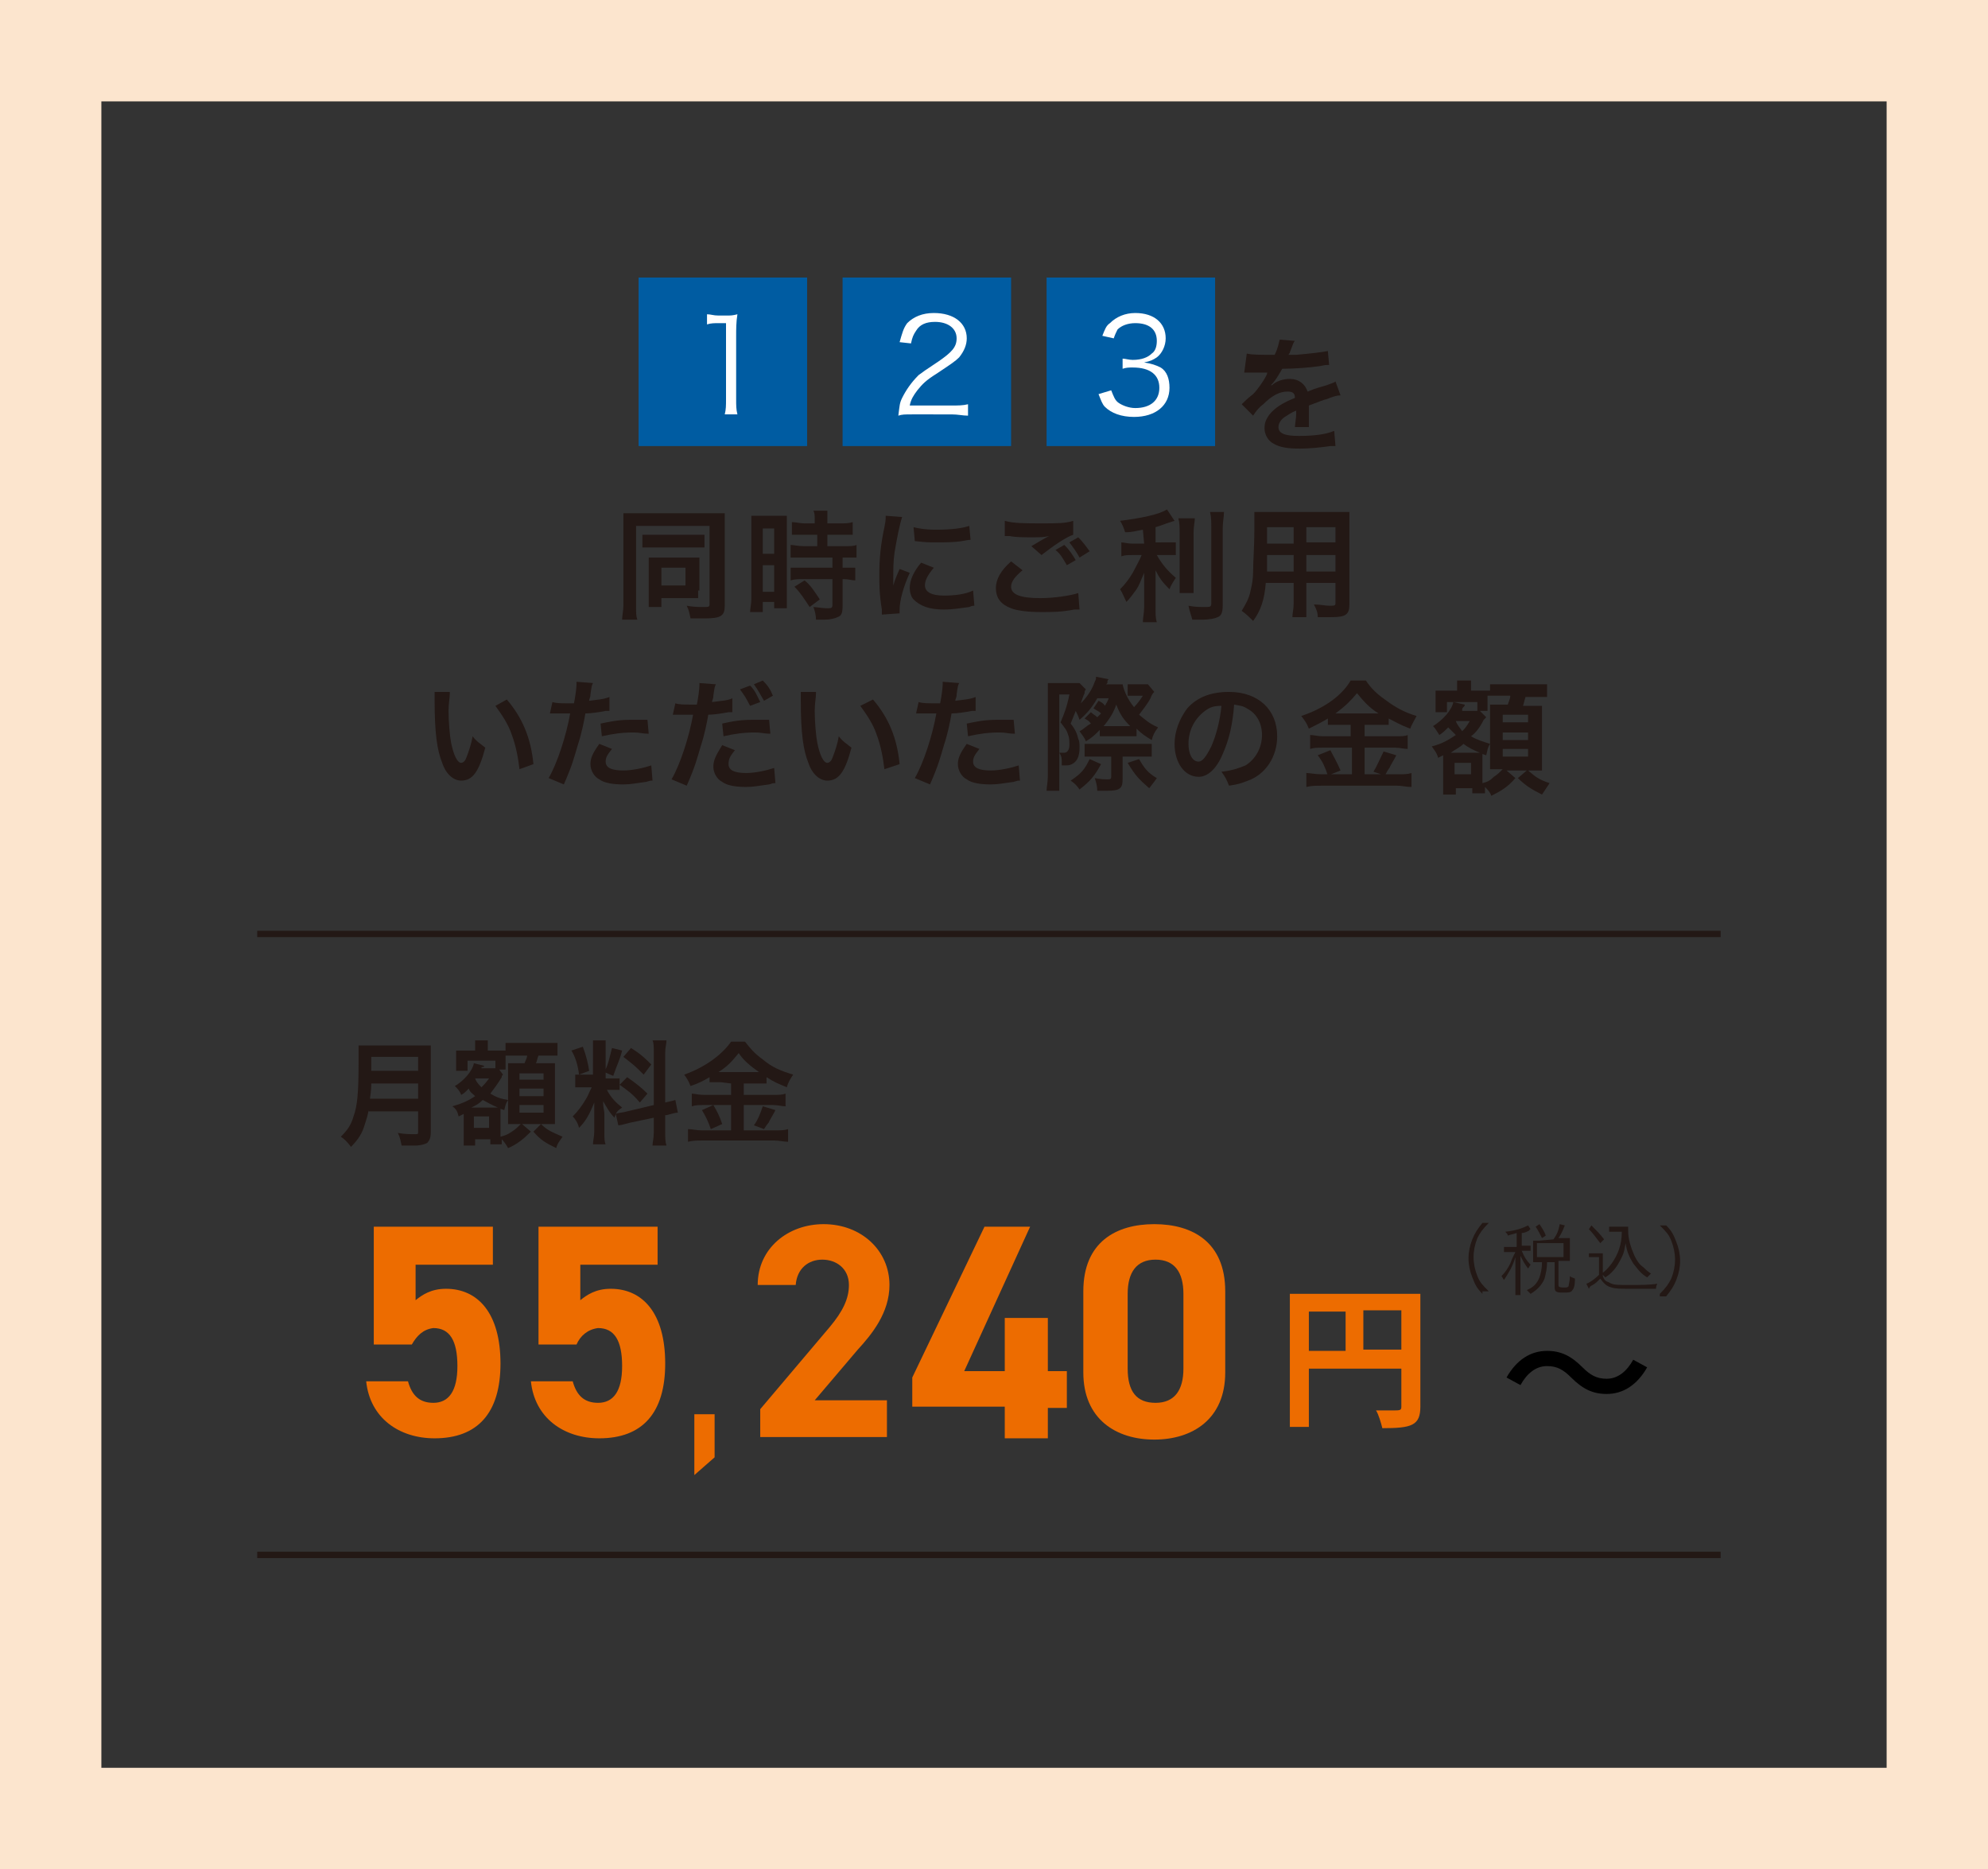 <?xml version="1.0" encoding="utf-8"?>
<!-- Generator: Adobe Illustrator 27.7.0, SVG Export Plug-In . SVG Version: 6.00 Build 0)  -->
<svg version="1.1" id="_レイヤー_2" xmlns="http://www.w3.org/2000/svg" xmlns:xlink="http://www.w3.org/1999/xlink" x="0px"
	 y="0px" viewBox="0 0 156.9 147.5" style="enable-background:new 0 0 156.9 147.5;" xml:space="preserve">
<rect x="0" y="0" width="156.9" height="147.5" fill="#333333" stroke="none"/>
<style type="text/css">
	.st0{fill:#FCE5CE;}
	.st1{enable-background:new    ;}
	.st2{fill:#ED6C00;}
	.st3{fill:#231815;}
	.st4{fill:#005CA2;}
	.st5{fill:#FFFFFF;}
	.st6{fill:none;stroke:#231815;stroke-width:0.5;stroke-miterlimit:10;}
</style>
<g id="_レイヤー_1-2">
	<path class="st0" d="M148.9,139.5H8V8h140.9V139.5z M156.9,0H0v147.5h156.9V0z"/>
	<g class="st1">
		<path class="st2" d="M32.5,106.1h-3v-9.3h9.4v3h-6.1v2.8c0.5-0.4,1.2-0.9,2.4-0.9c2.5,0,4.3,1.9,4.3,5.9c0,3.9-1.8,5.9-5.2,5.9
			c-2.8,0-5.1-1.6-5.4-4.5h3.3c0.3,1.1,0.9,1.7,2,1.7c1.2,0,1.9-0.9,1.9-2.9s-0.6-3-1.9-3C33.4,104.9,32.9,105.4,32.5,106.1z"/>
		<path class="st2" d="M45.5,106.1h-3v-9.3h9.4v3h-6.1v2.8c0.5-0.4,1.2-0.9,2.4-0.9c2.5,0,4.3,1.9,4.3,5.9c0,3.9-1.8,5.9-5.2,5.9
			c-2.8,0-5.1-1.6-5.4-4.5h3.3c0.3,1.1,0.9,1.7,2,1.7c1.2,0,1.9-0.9,1.9-2.9s-0.6-3-1.9-3C46.4,104.9,45.8,105.4,45.5,106.1z"/>
	</g>
	<g class="st1">
		<path class="st2" d="M56.4,115l-1.6,1.4v-4.8h1.6V115z"/>
	</g>
	<g class="st1">
		<path class="st2" d="M70.2,113.4H60v-2.2l5.5-6.5c1-1.2,1.5-2.2,1.5-3.3c0-1.3-1-2-2.1-2s-2,0.7-2.1,2h-3c0-2.9,2.4-4.8,5.2-4.8
			c3,0,5.2,2.1,5.2,4.8c0,2.2-1.4,3.9-2.5,5.1l-3.4,4H70v2.9H70.2z"/>
		<path class="st2" d="M81.3,96.8l-5.2,11.4h3.2V104h3.4v4.2h1.5v2.9h-1.5v2.4h-3.4V111H72v-2.3l5.7-11.9
			C77.7,96.8,81.3,96.8,81.3,96.8z"/>
		<path class="st2" d="M96.7,108.3c0,3.7-2.6,5.3-5.6,5.3s-5.6-1.6-5.6-5.3v-6.4c0-3.9,2.6-5.3,5.6-5.3s5.6,1.4,5.6,5.3V108.3z
			 M91.2,99.4c-1.5,0-2.2,1-2.2,2.7v5.9c0,1.8,0.7,2.7,2.2,2.7s2.2-1,2.2-2.7v-5.9C93.4,100.4,92.7,99.4,91.2,99.4z"/>
	</g>
	<g class="st1">
		<path class="st3" d="M98.4,27.9c0.4,0.1,1,0.1,2.2,0.1c0.3-0.6,0.3-0.9,0.4-1.2l1.2,0.1c-0.1,0.1-0.1,0.1-0.4,0.9
			c0,0.1-0.1,0.1-0.1,0.2c0.1,0,0.1,0,0.6,0c1.1-0.1,2-0.2,2.5-0.3l0.1,1.1c-0.3,0-0.3,0-0.8,0.1c-0.7,0.1-1.9,0.2-2.9,0.2
			c-0.3,0.5-0.5,0.9-0.9,1.3l0,0c0.1,0,0.1,0,0.2-0.1c0.4-0.3,0.9-0.4,1.3-0.4c0.7,0,1.2,0.4,1.4,1c0.7-0.3,1.2-0.4,1.5-0.5
			c0.5-0.2,0.6-0.2,0.7-0.3l0.4,1.1c-0.3,0-0.6,0.1-1.1,0.3c-0.1,0-0.6,0.2-1.4,0.5v0.1c0,0.2,0,0.2,0,0.4c0,0.1,0,0.3,0,0.4
			c0,0.2,0,0.2,0,0.3c0,0.2,0,0.3,0,0.5h-1.1c0-0.2,0.1-0.7,0.1-1.1c0-0.1,0-0.1,0-0.2c-0.5,0.2-0.7,0.4-0.9,0.5
			c-0.3,0.2-0.5,0.5-0.5,0.8c0,0.5,0.5,0.7,1.6,0.7s2.1-0.1,2.8-0.4l0.1,1.2c-0.2,0-0.2,0-0.4,0c-0.7,0.1-1.6,0.2-2.4,0.2
			c-1,0-1.6-0.1-2.1-0.4c-0.4-0.2-0.7-0.7-0.7-1.2c0-0.4,0.1-0.7,0.4-1.1c0.4-0.5,1-0.9,2-1.3c0-0.4-0.2-0.5-0.6-0.5
			c-0.6,0-1.2,0.3-1.9,1c-0.4,0.3-0.6,0.6-0.8,0.9L98,31.9c0.2-0.2,0.5-0.5,0.9-0.8c0.4-0.4,1-1.3,1.1-1.6c0-0.1,0-0.1,0.1-0.1h-0.2
			c-0.2,0-1,0-1.2,0s-0.2,0-0.3,0c0,0-0.1,0-0.2,0L98.4,27.9z"/>
	</g>
	<g class="st1">
		<path class="st3" d="M49.2,41.5c0-0.4,0-0.7,0-1c0.2,0,0.6,0,1.1,0h5.9c0.4,0,0.8,0,1,0c0,0.3,0,0.6,0,1v6.3c0,0.8-0.3,1-1.6,1
			c-0.3,0-0.7,0-1.1,0c-0.1-0.4-0.1-0.6-0.3-1c0.5,0.1,1,0.1,1.3,0.1c0.4,0,0.5,0,0.5-0.2v-6.2h-5.8v6.3c0,0.6,0,0.8,0.1,1.1h-1.2
			c0-0.3,0.1-0.7,0.1-1.1V41.5z M50.7,42.2c0.2,0,0.4,0,0.8,0h3.3c0.5,0,0.6,0,0.8,0v1c-0.2,0-0.4,0-0.8,0h-3.3c-0.4,0-0.6,0-0.8,0
			V42.2z M55.1,46.6c0,0.2,0,0.4,0,0.6c-0.3,0-0.4,0-0.6,0h-2.3v0.7h-1c0-0.3,0-0.5,0-0.8v-2.5c0-0.3,0-0.4,0-0.6c0.3,0,0.4,0,0.7,0
			h2.6c0.4,0,0.5,0,0.7,0c0,0.2,0,0.3,0,0.6v2H55.1z M52.2,46.2h1.9v-1.4h-1.9V46.2z"/>
	</g>
	<g class="st1">
		<path class="st3" d="M59.3,41.7c0-0.4,0-0.7,0-1c0.2,0,0.4,0,0.8,0h1.2c0.4,0,0.6,0,0.8,0c0,0.2,0,0.4,0,0.9V47c0,0.5,0,0.7,0,1
			h-1v-0.5h-0.9v0.8h-1c0-0.3,0.1-0.6,0.1-1.1C59.3,47.2,59.3,41.7,59.3,41.7z M60.2,43.7h0.9v-2h-0.9V43.7z M60.2,46.7h0.9v-2.1
			h-0.9V46.7z M63.5,42.2c-0.8,0-0.8,0-1,0v-1c0.3,0,0.6,0.1,1,0.1h0.8V41c0-0.3,0-0.5-0.1-0.7h1.1c0,0.2,0,0.4,0,0.7v0.3h1
			c0.4,0,0.7,0,1-0.1v1c-0.3,0-0.6,0-1,0h-1v0.9h1.3c0.5,0,0.8,0,1-0.1v1c-0.3,0-0.5,0-0.9,0h-0.2v0.8h0.1c0.5,0,0.7,0,0.9,0v1
			c-0.3,0-0.5-0.1-0.9-0.1h-0.1v2.1c0,0.6-0.1,0.8-0.4,0.9c-0.2,0.1-0.6,0.2-1,0.2c-0.1,0-0.1,0-0.7,0c0-0.4-0.1-0.7-0.2-1
			c0.2,0,0.7,0.1,1.1,0.1c0.3,0,0.4,0,0.4-0.3v-2h-2.3c-0.4,0-0.7,0-1,0.1v-1c0.2,0,0.5,0,1,0h2.3V44h-2.3c-0.4,0-0.8,0-1,0v-1
			c0.2,0,0.6,0.1,1.1,0.1h1v-0.9C64.5,42.2,63.5,42.2,63.5,42.2z M63.9,47.9c-0.4-0.6-0.7-1.1-1.2-1.6l0.8-0.5
			c0.5,0.4,0.8,0.9,1.2,1.5L63.9,47.9z"/>
	</g>
	<g class="st1">
		<path class="st3" d="M69.6,48.5c0-0.2,0-0.2,0-0.4c-0.2-1.2-0.2-1.9-0.2-2.8c0-1.2,0.1-2.3,0.4-3.7c0.1-0.5,0.1-0.6,0.1-0.9
			l1.3,0.1c-0.2,0.6-0.4,1.6-0.6,2.8c-0.1,0.7-0.1,1.3-0.1,2.1c0,0.2,0,0.3,0,0.5c0.1-0.3,0.1-0.4,0.5-1.3l0.8,0.3
			c-0.5,1.1-0.8,2.2-0.8,2.9c0,0.1,0,0.1,0,0.3L69.6,48.5z M73.7,44.8c-0.5,0.6-0.7,1-0.7,1.4c0,0.5,0.5,0.8,1.5,0.8
			c0.8,0,1.7-0.1,2.3-0.4l0.1,1.2c-0.1,0-0.2,0-0.4,0.1c-0.8,0.1-1.3,0.2-2,0.2c-1.2,0-1.9-0.3-2.4-0.8c-0.2-0.2-0.3-0.6-0.3-0.9
			c0-0.6,0.3-1.3,0.9-2L73.7,44.8z M72.1,41.6c0.4,0.1,0.9,0.2,1.8,0.2c1.1,0,2-0.1,2.6-0.3l0.1,1.1c-0.1,0-0.2,0-0.7,0.1
			c-0.6,0.1-1.3,0.1-2,0.1s-0.7,0-1.7-0.1L72.1,41.6z"/>
	</g>
	<g class="st1">
		<path class="st3" d="M80.7,45c-0.6,0.5-0.9,0.9-0.9,1.3c0,0.6,0.7,0.9,2.3,0.9c1.1,0,2.4-0.2,3-0.4l0.1,1.3c-0.2,0-0.2,0-0.4,0
			c-1.1,0.2-1.7,0.2-2.6,0.2c-1,0-1.9-0.1-2.4-0.3c-0.8-0.3-1.2-0.8-1.2-1.6c0-0.7,0.4-1.4,1.2-2.1L80.7,45z M79.3,41.1
			c0.7,0.2,1.6,0.2,2.9,0.2c1.2,0,1.9,0,2.5-0.2v1.1c-0.6,0.2-1.6,0.9-2.5,1.6l-0.8-0.7c0.5-0.3,1-0.6,1.4-0.8
			c-0.4,0.1-0.8,0.1-1.4,0.1c-0.5,0-1.3,0-1.7-0.1c-0.2,0-0.2,0-0.4,0V41.1z M84,43c0.4,0.4,0.6,0.7,0.9,1.2l-0.7,0.4
			c-0.3-0.5-0.5-0.9-0.9-1.2L84,43z M85.2,44c-0.2-0.4-0.5-0.8-0.8-1.2l0.7-0.4c0.4,0.4,0.6,0.7,0.9,1.1L85.2,44z"/>
	</g>
	<g class="st1">
		<path class="st3" d="M90.2,41.8c-0.6,0.1-0.8,0.2-1.4,0.2c-0.1-0.3-0.2-0.6-0.4-0.9c1.6-0.2,3.1-0.5,3.7-0.9l0.6,0.9
			c-0.7,0.2-1.1,0.4-1.5,0.5v1.2H92c0.3,0,0.6,0,0.8,0v1c-0.2,0-0.5,0-0.8,0h-0.7c0.4,0.7,0.8,1.2,1.5,1.8c-0.2,0.3-0.4,0.6-0.5,0.9
			c-0.6-0.6-0.8-0.9-1.1-1.5c0,0.3,0,0.7,0,1.2v1.7c0,0.6,0,0.9,0.1,1.2h-1.1c0-0.4,0.1-0.7,0.1-1.2v-1.6c0-0.4,0-0.8,0-1.1
			c-0.3,0.7-0.4,1-0.6,1.3c-0.3,0.4-0.5,0.7-0.8,1c-0.2-0.4-0.3-0.7-0.5-1c0.4-0.4,0.7-0.8,1-1.3c0.2-0.4,0.6-1.1,0.7-1.4h-0.7
			c-0.4,0-0.6,0-0.9,0.1v-1.1c0.2,0,0.5,0.1,0.9,0.1h0.9L90.2,41.8L90.2,41.8z M94.3,40.9c0,0.3-0.1,0.6-0.1,1.2v3.6
			c0,0.6,0,0.8,0,1.1h-1.1c0-0.3,0-0.5,0-1.1v-3.6c0-0.6,0-0.8-0.1-1.2H94.3z M96.6,40.4c0,0.4-0.1,0.8-0.1,1.3v6.1
			c0,0.5-0.1,0.8-0.4,0.9c-0.2,0.1-0.6,0.2-1.3,0.2c-0.2,0-0.4,0-0.7,0c-0.1-0.4-0.2-0.6-0.3-1.1c0.5,0.1,0.9,0.1,1.3,0.1
			s0.5,0,0.5-0.3v-5.9c0-0.5,0-0.9-0.1-1.3H96.6z"/>
	</g>
	<g class="st1">
		<path class="st3" d="M99.9,46c-0.1,1.3-0.4,2.2-1,3c-0.4-0.4-0.5-0.5-0.9-0.8c0.3-0.5,0.6-1,0.7-1.6c0.1-0.4,0.2-0.9,0.2-1.5
			c0-0.8,0.1-2.1,0.1-3.3c0-0.7,0-1,0-1.4c0.3,0,0.6,0,1.1,0h5.3c0.5,0,0.8,0,1.1,0c0,0.3,0,0.6,0,1.1v6.2c0,0.8-0.3,1-1.4,1
			c-0.3,0-0.8,0-1.1,0c0-0.4-0.1-0.6-0.3-1c0.5,0,0.9,0.1,1.2,0.1c0.4,0,0.5,0,0.5-0.2V46h-2.3v1.6c0,0.6,0,0.9,0,1.1H102
			c0-0.3,0.1-0.6,0.1-1.1V46H99.9z M102.1,43.8H100c0,0.3,0,0.5,0,0.6c0,0.4,0,0.5,0,0.7h2.1V43.8z M102.1,41.6H100v1v0.3h2.1V41.6z
			 M105.4,42.8v-1.2h-2.3v1.2H105.4z M105.4,45.1v-1.3h-2.3v1.3H105.4z"/>
	</g>
	<g class="st1">
		<path class="st3" d="M35.5,54.7c0,0.4-0.1,0.8-0.1,1.4c0,0.8,0.1,2,0.2,2.5c0.2,1,0.5,1.6,0.8,1.6c0.1,0,0.3-0.1,0.4-0.4
			c0.2-0.5,0.4-1.1,0.5-1.7c0.3,0.4,0.5,0.5,1,0.9c-0.5,1.9-1,2.6-1.9,2.6c-0.6,0-1.2-0.5-1.5-1.4c-0.4-1-0.6-2.3-0.6-5
			c0-0.3,0-0.4,0-0.6h1.2C35.5,54.6,35.5,54.7,35.5,54.7z M40,55.2c1.2,1.4,1.9,3,2.1,5.1L41,60.7c-0.1-0.9-0.3-1.9-0.6-2.7
			c-0.3-0.9-0.8-1.6-1.3-2.3L40,55.2z"/>
	</g>
	<g class="st1">
		<path class="st3" d="M43.6,55.4c0.3,0.1,0.7,0.1,1.3,0.1c0.1,0,0.2,0,0.4,0c0.1-0.5,0.2-1.2,0.2-1.5c0,0,0-0.1,0-0.2l1.3,0.1
			c-0.1,0.2-0.1,0.2-0.2,0.9c0,0.3-0.1,0.3-0.1,0.5c0.7-0.1,1.1-0.1,1.6-0.3v1.1c-0.1,0-0.1,0-0.3,0c-0.5,0.1-1.2,0.2-1.6,0.2
			c-0.1,0.6-0.3,1.6-0.6,2.5c-0.3,1-0.4,1.5-1.1,3.1l-1.2-0.5c0.7-1.2,1.4-3.4,1.7-5.1c-0.1,0-0.1,0-0.1,0h-0.6c0,0-0.1,0-0.3,0
			s-0.3,0-0.4,0c0,0-0.1,0-0.2,0L43.6,55.4z M48.3,59.1c-0.4,0.5-0.5,0.7-0.5,1c0,0.5,0.5,0.7,1.4,0.7c0.7,0,1.6-0.2,2.2-0.4
			l0.1,1.2c-0.2,0-0.2,0-0.5,0.1c-0.8,0.1-1.2,0.2-1.8,0.2c-0.8,0-1.5-0.1-1.9-0.4c-0.4-0.2-0.7-0.7-0.7-1.2s0.2-0.9,0.7-1.6
			L48.3,59.1z M51.2,57.9c-0.5,0-0.7-0.1-1.2-0.1c-0.9,0-1.6,0.1-2.5,0.3l-0.1-1c1.4-0.3,1.8-0.3,2.8-0.3c0.3,0,0.3,0,0.9,0
			L51.2,57.9z"/>
	</g>
	<g class="st1">
		<path class="st3" d="M53.3,55.5c0.3,0.1,0.7,0.1,1.3,0.1c0.1,0,0.2,0,0.4,0c0.1-0.5,0.2-1.2,0.2-1.5c0,0,0-0.1,0-0.2l1.3,0.1
			c-0.1,0.2-0.1,0.2-0.2,0.9c0,0.3-0.1,0.3-0.1,0.5c0.7-0.1,1.2-0.1,1.6-0.3v1.1c-0.1,0-0.1,0-0.3,0c-0.5,0.1-1.2,0.2-1.6,0.2
			c-0.1,0.6-0.3,1.6-0.6,2.5c-0.3,1-0.4,1.5-1.1,3.1L53,61.5c0.7-1.2,1.4-3.4,1.7-5.1c-0.1,0-0.1,0-0.1,0H54c0,0-0.1,0-0.3,0
			s-0.3,0-0.4,0c0,0-0.1,0-0.2,0L53.3,55.5z M58,59.2c-0.4,0.5-0.5,0.7-0.5,1.1c0,0.5,0.5,0.7,1.4,0.7c0.7,0,1.6-0.2,2.2-0.4
			l0.1,1.2c-0.2,0-0.2,0-0.5,0.1c-0.8,0.1-1.2,0.2-1.8,0.2c-0.8,0-1.5-0.1-1.9-0.4c-0.4-0.2-0.7-0.7-0.7-1.2s0.2-0.9,0.7-1.7
			L58,59.2z M60.8,57.9c-0.5,0-0.7-0.1-1.2-0.1c-0.9,0-1.6,0.1-2.5,0.3l-0.1-1c1.3-0.3,1.8-0.3,2.8-0.3c0.3,0,0.3,0,0.9,0L60.8,57.9
			z M59.2,54.1c0.4,0.4,0.5,0.7,0.8,1.3l-0.8,0.3c-0.3-0.6-0.5-0.9-0.8-1.3L59.2,54.1z M60.3,55.3c-0.3-0.5-0.5-0.9-0.8-1.3l0.7-0.3
			c0.4,0.4,0.6,0.7,0.8,1.2L60.3,55.3z"/>
	</g>
	<g class="st1">
		<path class="st3" d="M64.4,54.7c0,0.4-0.1,0.8-0.1,1.4c0,0.8,0.1,2,0.2,2.5c0.2,1,0.5,1.6,0.8,1.6c0.1,0,0.3-0.1,0.4-0.4
			c0.2-0.5,0.4-1.1,0.5-1.7c0.3,0.4,0.5,0.5,1,0.9c-0.5,1.9-1,2.6-1.9,2.6c-0.6,0-1.2-0.5-1.5-1.4c-0.4-1-0.6-2.3-0.6-5
			c0-0.3,0-0.4,0-0.6h1.2V54.7z M68.9,55.2c1.2,1.4,1.9,3,2.1,5.1l-1.2,0.4c-0.1-0.9-0.3-1.9-0.6-2.7c-0.3-0.9-0.8-1.6-1.3-2.3
			L68.9,55.2z"/>
	</g>
	<g class="st1">
		<path class="st3" d="M72.5,55.4c0.3,0.1,0.7,0.1,1.3,0.1c0.1,0,0.2,0,0.4,0c0.1-0.5,0.2-1.2,0.2-1.5c0,0,0-0.1,0-0.2l1.3,0.1
			c-0.1,0.2-0.1,0.2-0.2,0.9c0,0.3-0.1,0.3-0.1,0.5c0.7-0.1,1.1-0.1,1.6-0.3v1.1c-0.1,0-0.1,0-0.3,0c-0.5,0.1-1.2,0.2-1.6,0.2
			c-0.1,0.6-0.3,1.6-0.6,2.5c-0.3,1-0.4,1.5-1.1,3.1l-1.2-0.5c0.7-1.2,1.4-3.4,1.7-5.1c-0.1,0-0.1,0-0.1,0h-0.6c0,0-0.1,0-0.3,0
			c-0.2,0-0.3,0-0.4,0c0,0-0.1,0-0.2,0L72.5,55.4z M77.3,59.1c-0.4,0.5-0.5,0.7-0.5,1c0,0.5,0.5,0.7,1.4,0.7c0.7,0,1.6-0.2,2.2-0.4
			l0.1,1.2c-0.2,0-0.2,0-0.5,0.1c-0.8,0.1-1.2,0.2-1.8,0.2c-0.8,0-1.5-0.1-1.9-0.4c-0.4-0.2-0.7-0.7-0.7-1.2s0.2-0.9,0.7-1.6
			L77.3,59.1z M80.1,57.9c-0.5,0-0.7-0.1-1.2-0.1c-0.9,0-1.6,0.1-2.5,0.3l-0.1-1c1.4-0.3,1.8-0.3,2.8-0.3c0.3,0,0.3,0,0.9,0
			L80.1,57.9z"/>
	</g>
	<g class="st1">
		<path class="st3" d="M86.1,56.2c0.2,0.2,0.3,0.2,0.5,0.4c0.1-0.1,0.2-0.2,0.3-0.3c-0.2-0.2-0.3-0.2-0.6-0.4l0.4-0.6
			c0.2,0.1,0.4,0.2,0.5,0.4c0.1-0.2,0.2-0.3,0.3-0.6h-0.9c-0.4,0.7-0.8,1.2-1.4,1.7c-0.1-0.3-0.2-0.5-0.3-0.7l-0.4,1
			c0.4,0.5,0.5,0.8,0.6,1.2c0.1,0.2,0.1,0.4,0.1,0.7c0,0.7-0.2,1.1-0.6,1.3c-0.2,0.1-0.3,0.1-0.7,0.1h-0.1c0-0.6,0-0.7-0.2-1
			c0.2,0,0.3,0,0.4,0c0.2,0,0.4-0.2,0.4-0.6c0-0.3,0-0.6-0.1-0.8c-0.1-0.4-0.3-0.6-0.6-1c0.3-0.7,0.5-1.2,0.7-2.2h-0.8v6.4
			c0,0.5,0,0.9,0,1.2h-1c0-0.3,0.1-0.7,0.1-1.2v-6.4c0-0.4,0-0.7,0-0.9c0.2,0,0.4,0,0.6,0h1.2c0.3,0,0.5,0,0.7,0l0.5,0.5
			c-0.1,0.1-0.1,0.2-0.1,0.3c-0.1,0.2-0.2,0.5-0.3,0.8c0.5-0.5,0.9-1.1,1.1-1.7c0.1-0.2,0.1-0.2,0.1-0.4l1,0.2
			c-0.1,0.1-0.1,0.1-0.1,0.3c0,0,0,0-0.1,0.1h0.5c0.4,0,0.6,0,0.8,0c0.1,0.5,0.4,1.2,0.9,1.8c0.3-0.3,0.5-0.6,0.7-0.9h-0.8
			c-0.1,0-0.2,0-0.4,0V54c0.2,0,0.4,0,0.6,0H90c0.3,0,0.5,0,0.6,0l0.5,0.6c-0.1,0.1-0.2,0.2-0.3,0.5c-0.2,0.4-0.6,0.9-0.9,1.3
			c0.5,0.4,0.8,0.7,1.5,1c-0.3,0.4-0.4,0.6-0.5,1c-0.5-0.3-0.8-0.5-1.2-0.9v0.6c-0.1,0-0.3,0-0.6,0h-1.8c-0.2,0-0.4,0-0.5,0v-0.5
			c-0.4,0.4-0.6,0.6-1.1,0.9c-0.1-0.3-0.3-0.5-0.5-0.8c0.4-0.2,0.5-0.4,0.9-0.6C86,57,86,56.9,85.6,56.7L86.1,56.2z M86.9,60.3
			c-0.5,0.9-0.8,1.3-1.7,2c-0.2-0.3-0.4-0.5-0.7-0.7c0.9-0.6,1.1-0.9,1.5-1.7L86.9,60.3z M86.4,59.7c-0.4,0-0.7,0-0.8,0v-1
			c0.1,0,0.5,0,0.9,0H90c0.5,0,0.7,0,0.9,0v1c-0.2,0-0.6,0-0.9,0h-1.4v1.8c0,0.7-0.2,0.9-1.2,0.9c-0.2,0-0.4,0-0.8,0
			c0-0.4-0.1-0.7-0.2-1c0.5,0.1,0.8,0.1,1,0.1s0.3,0,0.3-0.2v-1.6H86.4z M89.2,57.3c-0.5-0.5-0.8-0.9-1.1-1.7
			c-0.2,0.6-0.5,1.1-1,1.7c0.2,0,0.2,0,0.2,0H89H89.2z M89.9,59.9c0.4,0.7,0.7,1.1,1.4,1.5c-0.2,0.3-0.3,0.4-0.6,0.8
			c-0.8-0.7-1.1-1-1.7-2L89.9,59.9z"/>
	</g>
	<g class="st1">
		<path class="st3" d="M96.5,59.5c-0.5,1.2-1.2,1.8-1.9,1.8c-1.1,0-1.9-1.1-1.9-2.6c0-1,0.4-2,1-2.8c0.8-0.9,1.9-1.3,3.3-1.3
			c2.3,0,3.8,1.4,3.8,3.5c0,1.6-0.9,3-2.3,3.5C98,61.8,97.7,61.9,97,62c-0.2-0.5-0.3-0.7-0.6-1.1c0.9-0.1,1.4-0.3,1.9-0.5
			c0.8-0.5,1.3-1.4,1.3-2.4c0-0.9-0.4-1.7-1.2-2.1c-0.3-0.2-0.5-0.2-1-0.3C97.3,57.1,97,58.4,96.5,59.5z M95.1,56.1
			c-0.8,0.6-1.3,1.5-1.3,2.6c0,0.8,0.3,1.4,0.8,1.4c0.3,0,0.6-0.4,1-1.2c0.4-0.9,0.7-2.1,0.8-3.2C95.8,55.7,95.5,55.8,95.1,56.1z"/>
	</g>
	<g class="st1">
		<path class="st3" d="M105.7,57.2c-0.4,0-0.7,0-0.9,0v-0.5c-0.5,0.3-0.9,0.5-1.5,0.8c-0.2-0.5-0.3-0.6-0.6-1
			c1.8-0.6,3.2-1.6,3.9-2.8h1.2c0.4,0.6,0.8,1,1.5,1.5c0.8,0.6,1.5,1,2.5,1.3c-0.2,0.4-0.4,0.7-0.5,1c-0.8-0.3-1.1-0.5-1.7-0.8v0.5
			c-0.3,0-0.5,0-0.9,0h-1v0.9h2.4c0.5,0,0.8,0,1-0.1v1.1c-0.3,0-0.6-0.1-1-0.1h-2.4v2.1h2.6c0.5,0,0.8,0,1.1-0.1v1.1
			c-0.4,0-0.8-0.1-1.1-0.1h-6c-0.4,0-0.8,0-1.2,0.1V61c0.3,0,0.7,0.1,1.2,0.1h2.4V59h-2.3c-0.4,0-0.7,0-1,0.1V58
			c0.3,0,0.6,0.1,1,0.1h2.2v-0.9C106.6,57.2,105.7,57.2,105.7,57.2z M105,59.2c0.3,0.6,0.5,0.9,0.8,1.6l-1,0.4
			c-0.2-0.6-0.4-1.1-0.8-1.6L105,59.2z M105.7,56.3h2.9c0.1,0,0.1,0,0.2,0c-0.8-0.5-1.2-1-1.7-1.6c-0.5,0.6-0.9,1-1.7,1.6H105.7z
			 M110.2,59.6c-0.1,0.2-0.1,0.2-0.5,0.9c0,0.1-0.1,0.1-0.4,0.7l-0.9-0.3c0.3-0.5,0.5-1,0.8-1.6L110.2,59.6z"/>
	</g>
	<g class="st1">
		<path class="st3" d="M116.6,55.4h-2.4v0.8h-0.9c0-0.2,0-0.4,0-0.6v-0.5c0-0.2,0-0.4,0-0.6c0.1,0,0.4,0,0.8,0h0.9v-0.2
			c0-0.3,0-0.4,0-0.6h1.1c0,0.2,0,0.3,0,0.6v0.2h0.8c0.4,0,0.6,0,0.7,0V54c0.3,0,0.5,0,1,0h2.5c0.5,0,0.8,0,1,0v1c-0.3,0-0.5,0-1,0
			h-0.7c-0.1,0.3-0.1,0.4-0.2,0.7h0.6c0.6,0,0.7,0,0.9,0c0,0.3,0,0.5,0,0.8v3.3c0,0.4,0,0.6,0,1c-0.3,0-0.6,0-0.8,0h-0.3
			c0.6,0.5,0.8,0.7,1.7,1c-0.2,0.3-0.4,0.6-0.6,0.9c-0.8-0.4-1.3-0.7-1.9-1.3l0.7-0.6h-1.6l0.7,0.6c-0.6,0.7-1.1,1-1.9,1.4
			c-0.1-0.3-0.3-0.5-0.5-0.7c0,0.2,0,0.3,0,0.5h-1v-0.4h-1.3v0.5h-1c0-0.2,0-0.5,0-0.9V60c0-0.1,0-0.2,0-0.4
			c-0.2,0.1-0.2,0.1-0.4,0.2c-0.1-0.4-0.3-0.6-0.5-0.9c0.8-0.2,1.3-0.5,1.9-0.9c-0.3-0.3-0.4-0.4-0.6-0.6c-0.3,0.3-0.4,0.4-0.7,0.6
			c-0.2-0.3-0.3-0.5-0.5-0.7c0.8-0.5,1.5-1.3,1.6-1.9l0.9,0.2c0,0.1,0,0.1-0.1,0.2c-0.1,0.1-0.1,0.1-0.1,0.3h0.8c0.2,0,0.3,0,0.4,0
			V55.4z M116.4,59.4c0.2,0,0.3,0,0.4,0c-0.5-0.2-0.9-0.4-1.3-0.7c-0.3,0.3-0.6,0.4-1,0.7H116.4z M114.9,56.9
			C114.9,56.9,114.9,57,114.9,56.9c0.1,0.3,0.3,0.5,0.5,0.8c0.2-0.2,0.3-0.3,0.6-0.8H114.9z M114.8,61.1h1.3v-0.9h-1.3V61.1z
			 M117.3,56.6L117.3,56.6c-0.1,0.1-0.1,0.1-0.2,0.2c-0.3,0.6-0.6,1-1,1.3c0.5,0.3,0.9,0.4,1.5,0.6c-0.2,0.3-0.2,0.5-0.3,0.9
			l-0.3-0.1c0,0.3,0,0.3,0,0.7v1.3c0,0.1,0,0.1,0,0.3c0.4-0.1,0.6-0.2,0.9-0.5c0.3-0.2,0.4-0.3,0.7-0.6h-0.3c-0.2,0-0.4,0-0.7,0
			c0-0.2,0-0.7,0-0.9v-3.3c0-0.4,0-0.4,0-0.9c0.2,0,0.3,0,0.8,0h0.6c0.1-0.3,0.2-0.5,0.2-0.7h-0.8c-0.4,0-0.8,0-1,0
			c0,0.1,0,0.1,0,0.2v0.4c0,0.4,0,0.5,0,0.6h-0.6L117.3,56.6z M118.6,57h2v-0.6h-2V57z M118.6,58.4h2v-0.6h-2V58.4z M118.6,59.7h2
			v-0.6h-2V59.7z"/>
	</g>
	<rect x="50.4" y="21.9" class="st4" width="13.3" height="13.3"/>
	<g class="st1">
		<path class="st5" d="M55.8,24.8c0.3,0,0.5,0.1,0.9,0.1h0.6c0.4,0,0.5,0,0.9-0.1c-0.1,0.6-0.1,1.2-0.1,1.7v5c0,0.5,0,0.8,0.1,1.2
			h-1c0.1-0.4,0.1-0.7,0.1-1.2v-6h-0.6c-0.3,0-0.6,0-0.9,0.1V24.8z"/>
	</g>
	<rect x="66.5" y="21.9" class="st4" width="13.3" height="13.3"/>
	<g class="st1">
		<path class="st5" d="M72,32.7c-0.6,0-0.8,0-1.1,0.1c0.1-0.8,0.1-1,0.3-1.4c0.3-0.6,0.7-1.2,1.3-1.8c0.4-0.3,0.4-0.3,1.6-1.1
			c1-0.7,1.4-1.1,1.4-1.8c0-0.8-0.7-1.3-1.7-1.3c-0.7,0-1.2,0.2-1.5,0.7c-0.2,0.3-0.3,0.5-0.4,1L71,27c0.2-0.7,0.3-1.1,0.6-1.5
			c0.5-0.5,1.2-0.8,2.1-0.8c1.6,0,2.6,0.8,2.6,2c0,0.5-0.2,1-0.6,1.5c-0.3,0.3-0.6,0.5-1.8,1.3c-0.8,0.5-1.1,0.8-1.5,1.3
			c-0.3,0.4-0.5,0.7-0.6,1.2h3.3c0.5,0,0.9,0,1.3-0.1v0.9c-0.4,0-0.8-0.1-1.3-0.1H72z"/>
	</g>
	<rect x="82.6" y="21.9" class="st4" width="13.3" height="13.3"/>
	<g class="st1">
		<path class="st5" d="M87.7,30.8c0.2,0.5,0.3,0.8,0.6,1c0.3,0.2,0.8,0.4,1.3,0.4c1.2,0,1.9-0.6,1.9-1.6S90.8,29,89.4,29
			c-0.3,0-0.5,0-0.8,0.1v-0.8c0.2,0,0.5,0.1,0.8,0.1c0.7,0,1.2-0.2,1.5-0.5c0.3-0.2,0.4-0.6,0.4-1c0-0.9-0.6-1.4-1.7-1.4
			c-0.6,0-1.1,0.2-1.4,0.5c-0.1,0.2-0.2,0.4-0.3,0.7L87,26.5c0.2-0.5,0.3-0.8,0.6-1c0.5-0.5,1.2-0.8,2-0.8c1.5,0,2.4,0.8,2.4,2
			c0,0.6-0.3,1.2-0.7,1.5c-0.3,0.2-0.5,0.3-1,0.4c0.6,0.1,0.9,0.2,1.3,0.4c0.5,0.3,0.7,0.9,0.7,1.6c0,1.4-1.1,2.3-2.8,2.3
			c-1,0-1.8-0.3-2.3-0.8c-0.2-0.2-0.3-0.5-0.5-1L87.7,30.8z"/>
	</g>
	<g class="st1">
		<path class="st3" d="M29.1,87.6c-0.1,0.5-0.2,0.8-0.3,1.1c-0.2,0.7-0.5,1.2-1.1,1.8c-0.3-0.4-0.5-0.6-0.8-0.8
			c0.5-0.5,0.8-0.9,1-1.6c0.3-0.8,0.4-1.9,0.4-4.2c0-0.6,0-1,0-1.4c0.4,0,0.6,0,1.1,0H33c0.5,0,0.7,0,1,0c0,0.2,0,0.5,0,1v5.8
			c0,0.5-0.1,0.7-0.3,0.9c-0.2,0.1-0.5,0.2-1,0.2c-0.3,0-0.6,0-1,0c-0.1-0.4-0.1-0.6-0.3-1c0.5,0.1,1,0.1,1.3,0.1s0.3,0,0.3-0.2
			v-1.6h-3.9V87.6z M33,86.7v-1.2h-3.7c0,0.3,0,0.5-0.1,1.2H33z M33,84.5v-1.1h-3.7v1.1H33z"/>
	</g>
	<g class="st1">
		<path class="st3" d="M39.1,83.7h-2.2v0.8H36c0-0.2,0-0.4,0-0.6v-0.4c0-0.2,0-0.4,0-0.6c0.1,0,0.3,0,0.7,0h0.8v-0.2
			c0-0.3,0-0.4,0-0.6h1c0,0.2,0,0.3,0,0.6v0.2h0.7c0.4,0,0.5,0,0.7,0v-0.6c0.3,0,0.4,0,0.9,0h2.3c0.5,0,0.8,0,0.9,0v1
			c-0.3,0-0.5,0-0.9,0h-0.6c-0.1,0.2-0.1,0.4-0.2,0.6h0.6c0.5,0,0.7,0,0.9,0c0,0.3,0,0.5,0,0.8v3.1c0,0.4,0,0.6,0,0.9
			c-0.3,0-0.6,0-0.8,0h-0.3c0.5,0.5,0.8,0.6,1.7,1c-0.2,0.3-0.4,0.5-0.5,0.9c-0.8-0.4-1.2-0.6-1.8-1.3l0.6-0.6h-1.5l0.7,0.6
			c-0.6,0.6-1.1,1-1.8,1.3c-0.1-0.2-0.3-0.5-0.5-0.7c0,0.2,0,0.3,0,0.4h-0.9v-0.4h-1.2v0.5h-0.9c0-0.2,0-0.5,0-0.8v-1.4
			c0-0.1,0-0.2,0-0.3c-0.2,0.1-0.2,0.1-0.4,0.2c-0.1-0.4-0.2-0.6-0.5-0.8c0.7-0.2,1.2-0.4,1.8-0.8c-0.3-0.3-0.4-0.3-0.5-0.6
			c-0.3,0.3-0.4,0.4-0.6,0.5c-0.1-0.3-0.3-0.5-0.5-0.7c0.7-0.4,1.4-1.2,1.5-1.8l0.8,0.2c0,0.1,0,0.1-0.1,0.1s-0.1,0-0.1,0.1h0.7
			c0.2,0,0.3,0,0.4,0C39.1,84.3,39.1,83.7,39.1,83.7z M38.9,87.4c0.2,0,0.2,0,0.4,0c-0.5-0.2-0.8-0.4-1.2-0.6
			c-0.3,0.3-0.5,0.4-0.9,0.6H38.9z M37.5,85.1C37.5,85.1,37.4,85.1,37.5,85.1c0.1,0.3,0.3,0.5,0.5,0.7c0.2-0.2,0.3-0.3,0.6-0.7H37.5
			z M37.4,89h1.2v-0.9h-1.2V89z M39.7,84.8L39.7,84.8c-0.1,0.1-0.1,0.1-0.1,0.2c-0.3,0.5-0.6,0.9-0.9,1.3c0.5,0.3,0.8,0.4,1.4,0.5
			c-0.2,0.3-0.2,0.4-0.3,0.8l-0.3-0.1c0,0.3,0,0.3,0,0.6v1.3c0,0.1,0,0.1,0,0.3c0.4-0.1,0.6-0.2,0.9-0.4c0.3-0.2,0.4-0.3,0.7-0.6
			h-0.3c-0.2,0-0.4,0-0.7,0c0-0.2,0-0.6,0-0.8v-3.2c0-0.4,0-0.4,0-0.8c0.2,0,0.3,0,0.8,0h0.5c0.1-0.3,0.2-0.4,0.2-0.6h-0.8
			c-0.4,0-0.7,0-0.9,0c0,0.1,0,0.1,0,0.2v0.3c0,0.4,0,0.5,0,0.6h-0.5L39.7,84.8z M41,85.2h1.9v-0.5H41V85.2z M41,86.5h1.9v-0.6H41
			V86.5z M41,87.8h1.9v-0.6H41V87.8z"/>
	</g>
	<g class="st1">
		<path class="st3" d="M48.6,87.9c0,0.1-0.1,0.2-0.1,0.3c-0.4-0.4-0.6-0.8-0.9-1.3c0,0.6,0.1,0.7,0.1,1v1.5c0,0.4,0,0.7,0.1,0.9h-1
			c0-0.3,0.1-0.6,0.1-1v-1.2c0-0.4,0-0.8,0-1.1c-0.4,1-0.7,1.5-1.2,2c-0.1-0.4-0.3-0.7-0.5-0.9c0.4-0.4,0.7-0.8,1-1.3
			c0.2-0.3,0.2-0.4,0.5-1h-0.5c-0.4,0-0.6,0-0.8,0v-1c0.2,0,0.4,0,0.8,0h0.6V83c0-0.4,0-0.7,0-0.9h1c0,0.2,0,0.4,0,0.9v2.1h0.4
			c0.3,0,0.5,0,0.7,0V86c-0.2,0-0.4,0-0.7,0h-0.3c0.3,0.6,0.7,1,1.2,1.4C48.8,87.6,48.7,87.7,48.6,87.9c0.2-0.1,0.6-0.1,0.9-0.2
			l2.1-0.5v-4.1c0-0.5,0-0.8-0.1-1h1.1c0,0.3-0.1,0.5-0.1,1V87c0.4-0.1,0.5-0.1,0.8-0.2l0.2,1c-0.2,0-0.5,0.1-0.9,0.2h-0.1v1.3
			c0,0.5,0,0.8,0.1,1.1h-1.1c0-0.3,0.1-0.5,0.1-1.1v-1.1l-1.9,0.4c-0.4,0.1-0.7,0.2-0.9,0.2L48.6,87.9z M46,82.6
			c0.3,0.8,0.4,1.3,0.5,1.9l-0.8,0.3c-0.1-0.8-0.3-1.4-0.6-1.9L46,82.6z M49.1,82.9c-0.2,0.8-0.4,1.1-0.7,2l-0.7-0.3
			c0.3-0.6,0.4-1.1,0.6-1.9L49.1,82.9z M49.5,85c0.7,0.5,1.1,0.8,1.6,1.3L50.5,87c-0.6-0.7-0.9-0.9-1.6-1.4L49.5,85z M49.8,82.7
			c0.8,0.5,1.1,0.8,1.6,1.3l-0.6,0.8c-0.7-0.7-0.7-0.7-1.6-1.4L49.8,82.7z"/>
	</g>
	<g class="st1">
		<path class="st3" d="M56.9,85.4c-0.4,0-0.6,0-0.9,0V85c-0.5,0.3-0.9,0.5-1.5,0.7c-0.2-0.5-0.3-0.6-0.5-0.9c1.7-0.6,3-1.6,3.7-2.6
			h1.1c0.4,0.5,0.7,0.9,1.4,1.4c0.7,0.6,1.4,0.9,2.4,1.2c-0.2,0.3-0.4,0.6-0.5,1c-0.7-0.3-1-0.4-1.6-0.8v0.5c-0.3,0-0.5,0-0.9,0
			h-0.9v0.9H61c0.5,0,0.7,0,1-0.1v1c-0.3,0-0.6-0.1-1-0.1h-2.3v2h2.4c0.5,0,0.8,0,1.1-0.1v1c-0.3,0-0.7-0.1-1.1-0.1h-5.7
			c-0.4,0-0.7,0-1.1,0.1v-1c0.3,0,0.7,0.1,1.1,0.1h2.3v-2h-2.1c-0.4,0-0.7,0-1,0.1v-1c0.2,0,0.5,0.1,1,0.1h2.1v-0.9L56.9,85.4
			L56.9,85.4z M56.3,87.2c0.3,0.5,0.5,0.9,0.7,1.5l-0.9,0.4c-0.2-0.6-0.4-1-0.7-1.5L56.3,87.2z M56.9,84.6h2.8c0.1,0,0.1,0,0.2,0
			c-0.7-0.5-1.2-0.9-1.6-1.5c-0.5,0.6-0.8,1-1.6,1.5H56.9z M61.2,87.6c-0.1,0.2-0.1,0.2-0.5,0.9c0,0.1-0.1,0.1-0.4,0.6l-0.8-0.3
			c0.3-0.4,0.5-0.9,0.7-1.5L61.2,87.6z"/>
	</g>
	<g class="st1">
		<path class="st3" d="M117,102.1c-0.5-0.5-0.6-0.8-0.8-1.3c-0.2-0.5-0.3-1-0.3-1.5s0.1-1,0.3-1.5c0.2-0.5,0.4-0.8,0.8-1.3h0.5
			c-0.5,0.5-0.7,0.8-0.9,1.2c-0.2,0.5-0.3,1-0.3,1.5s0.1,1,0.3,1.5c0.2,0.5,0.4,0.7,0.9,1.2H117V102.1z"/>
	</g>
	<g class="st1">
		<path class="st3" d="M119.7,97.3c-0.3,0.1-0.4,0.1-0.7,0.2c0-0.1-0.1-0.2-0.2-0.3c0.9-0.1,1.4-0.3,1.8-0.5l0.2,0.3
			c0,0-0.1,0-0.1,0.1c-0.2,0.1-0.4,0.2-0.6,0.2v1h0.3c0.2,0,0.3,0,0.4,0v0.4c-0.1,0-0.2,0-0.4,0h-0.3c0.2,0.5,0.4,0.8,0.7,1.1
			c-0.1,0.1-0.1,0.2-0.2,0.3c-0.3-0.4-0.4-0.6-0.6-1c0,0.3,0,0.3,0,0.9v1.5c0,0.3,0,0.5,0,0.7h-0.4c0-0.2,0-0.4,0-0.7v-1.4
			c0-0.2,0-0.7,0-0.9c-0.2,0.7-0.5,1.2-0.9,1.8c-0.1-0.1-0.1-0.2-0.2-0.3c0.3-0.3,0.5-0.6,0.7-1c0.1-0.3,0.3-0.7,0.4-0.9h-0.4
			c-0.2,0-0.4,0-0.5,0v-0.4c0.1,0,0.3,0,0.5,0h0.5C119.7,98.4,119.7,97.3,119.7,97.3z M122.6,97.8c0.3-0.4,0.4-0.7,0.5-1.2l0.4,0.1
			c-0.2,0.5-0.3,0.7-0.5,1h0.4c0.2,0,0.3,0,0.5,0c0,0.1,0,0.2,0,0.4v1c0,0.2,0,0.3,0,0.4c-0.1,0-0.3,0-0.5,0H123v1.9
			c0,0.1,0,0.2,0.4,0.2c0.3,0,0.3,0,0.4-0.1c0-0.1,0.1-0.4,0.1-0.8c0.1,0.1,0.2,0.1,0.4,0.2c0,0.6-0.1,0.8-0.2,0.9
			c-0.1,0.2-0.3,0.2-0.8,0.2s-0.6-0.1-0.6-0.4v-2h-0.6c0,0.5-0.1,0.9-0.2,1.3c-0.2,0.5-0.6,0.9-1.1,1.2c-0.1-0.1-0.2-0.2-0.3-0.3
			c0.5-0.2,0.8-0.5,1-1c0.1-0.3,0.2-0.7,0.2-1.2h-0.2c-0.2,0-0.3,0-0.5,0c0-0.1,0-0.3,0-0.4v-0.9c0-0.1,0-0.3,0-0.4
			c0.2,0,0.3,0,0.5,0L122.6,97.8L122.6,97.8z M121.7,97.7c-0.2-0.4-0.3-0.6-0.5-0.9l0.3-0.2c0.2,0.3,0.4,0.6,0.5,0.9L121.7,97.7z
			 M121.3,99.2h2.1v-1.1h-2.1V99.2z"/>
	</g>
	<g class="st1">
		<path class="st3" d="M125.1,98.9c0.1,0,0.2,0,0.5,0h0.4c0.2,0,0.3,0,0.5,0c0,0.2,0,0.3,0,0.6v1.2c0.1,0.3,0.2,0.4,0.5,0.5
			c0.3,0.2,0.6,0.2,1.6,0.2c0.9,0,1.6,0,2.2-0.1c-0.1,0.2-0.1,0.3-0.1,0.4c-0.6,0-1.2,0-1.8,0c-1,0-1.4,0-1.7-0.1
			c-0.4-0.1-0.6-0.3-0.9-0.7c-0.2,0.2-0.4,0.4-0.6,0.5s-0.2,0.1-0.3,0.3l-0.2-0.4c0.3-0.1,0.7-0.4,1-0.7v-1.4h-0.4
			c-0.2,0-0.3,0-0.4,0v-0.3H125.1z M125.6,96.7c0.4,0.4,0.7,0.7,1,1.1l-0.3,0.3c-0.4-0.5-0.5-0.7-0.9-1.1L125.6,96.7z M127.5,97.2
			c-0.2,0-0.3,0-0.5,0v-0.4c0.1,0,0.3,0,0.5,0h0.6c0.2,0,0.3,0,0.4,0c0,0.1,0,0.2,0,0.3c0,0.7,0.2,1.3,0.5,2
			c0.2,0.4,0.4,0.7,0.7,0.9c0.2,0.2,0.3,0.3,0.6,0.5c-0.1,0.1-0.2,0.2-0.3,0.3c-0.5-0.3-0.7-0.6-1.1-1.1c-0.3-0.5-0.5-0.9-0.6-1.6
			c-0.1,0.5-0.1,0.7-0.3,1.1s-0.4,0.8-0.8,1.2c-0.1,0.1-0.2,0.2-0.5,0.4c-0.1-0.1-0.2-0.2-0.3-0.3c0.3-0.2,0.5-0.4,0.8-0.8
			c0.5-0.7,0.8-1.5,0.8-2.5H127.5z"/>
	</g>
	<g class="st1">
		<path class="st3" d="M131,102.1c0.5-0.5,0.7-0.8,0.9-1.2c0.2-0.5,0.3-1,0.3-1.5s-0.1-1-0.3-1.5s-0.4-0.7-0.9-1.2h0.5
			c0.5,0.5,0.6,0.8,0.8,1.3s0.3,1,0.3,1.5s-0.1,1-0.3,1.5s-0.4,0.8-0.8,1.3H131V102.1z"/>
	</g>
	<line class="st6" x1="20.3" y1="73.7" x2="135.8" y2="73.7"/>
	<line class="st6" x1="20.3" y1="122.7" x2="135.8" y2="122.7"/>
</g>
<g>
	<path class="st2" d="M112.1,102.1v8.9c0,1.5-0.7,1.7-3,1.7c-0.1-0.4-0.3-1.1-0.5-1.4c0.5,0,1,0,1.3,0c0.6,0,0.7,0,0.7-0.3v-3h-7.3
		v4.6h-1.5v-10.5H112.1z M103.3,103.5v3.1h2.9v-3.1H103.3z M107.6,106.5h3v-3.1h-3V106.5z"/>
</g>
<g>
	<path d="M130,107.9c-0.8,1.4-1.9,2.1-3.2,2.1c-1.1,0-1.9-0.4-2.8-1.3c-0.6-0.6-1.1-0.9-1.9-0.9c-0.9,0-1.6,0.6-2.1,1.5l-1.1-0.6
		c0.8-1.4,1.9-2.1,3.2-2.1c1.1,0,1.9,0.4,2.8,1.3c0.6,0.6,1.1,0.9,1.9,0.9c0.9,0,1.6-0.6,2.1-1.5L130,107.9z"/>
</g>
</svg>
